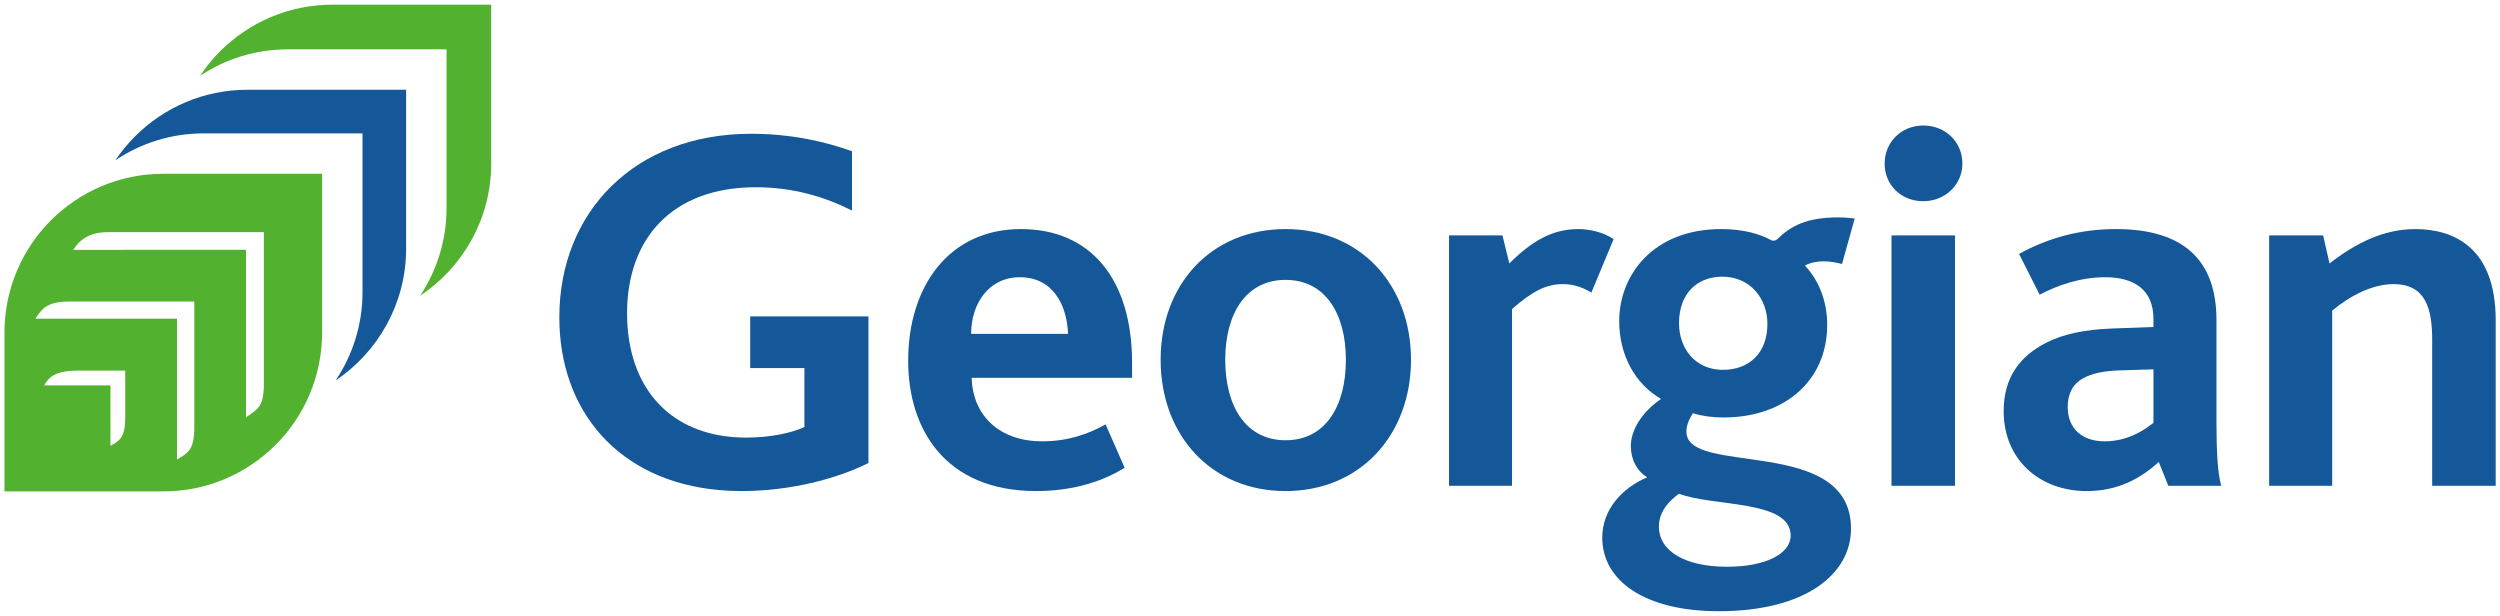 <svg width="337" height="83" viewBox="0 0 337 83" fill="none" xmlns="http://www.w3.org/2000/svg">
<path d="M108.434 42.65H101.128V49.618H108.434V57.562C106.58 58.418 103.723 58.987 100.585 58.987C99.308 58.987 98.097 58.882 96.957 58.678C89.054 57.259 84.529 51.076 84.529 42.221C84.529 32.233 90.528 25.243 101.867 25.243C106.937 25.243 111.147 26.525 114.853 28.379V20.389C111.284 19.104 106.718 18.033 101.229 18.033C85.601 18.033 75.398 28.522 75.398 42.791C75.398 55.382 83.36 64.86 96.957 66.062C97.927 66.149 98.921 66.195 99.944 66.195C106.505 66.195 112.787 64.555 117.067 62.413V42.65H108.434Z" fill="#145899"/>
<path d="M143.972 45.001C143.826 41.15 141.972 37.371 137.476 37.371C133.269 37.371 130.911 40.938 130.911 45.001H143.972ZM122.422 48.642C122.422 38.512 127.985 30.879 137.62 30.879C147.11 30.879 152.605 37.727 152.605 48.928V50.924H130.982C131.128 56.135 134.838 59.49 140.472 59.49C143.897 59.49 146.611 58.562 149.035 57.206L151.602 63.056C148.037 65.269 143.826 66.195 139.688 66.195C127.346 66.195 122.422 57.775 122.422 48.642Z" fill="#145899"/>
<path d="M181.425 48.498C181.425 42.293 178.649 37.727 173.294 37.727C167.947 37.727 165.162 42.293 165.162 48.498C165.162 54.78 167.947 59.346 173.294 59.346C178.649 59.346 181.425 54.78 181.425 48.498ZM156.453 48.498C156.453 38.369 163.233 30.879 173.294 30.879C183.352 30.879 190.203 38.369 190.203 48.498C190.203 58.631 183.352 66.195 173.294 66.195C163.233 66.195 156.453 58.631 156.453 48.498Z" fill="#145899"/>
<path d="M195.328 31.734H202.532L203.455 35.515C206.526 32.449 209.311 30.881 212.736 30.881C214.304 30.881 216.16 31.308 217.516 32.236L214.516 39.441C213.022 38.515 211.665 38.298 210.669 38.298C208.456 38.298 206.601 39.227 203.818 41.653V65.484H195.328V31.734Z" fill="#145899"/>
<path d="M238.246 43.646C238.246 40.294 235.962 37.297 232.182 37.297C228.827 37.297 226.333 39.507 226.333 43.573C226.333 46.929 228.471 49.854 232.25 49.854C235.678 49.854 238.246 47.712 238.246 43.646ZM241.381 72.186C241.381 67.335 230.9 68.334 226.333 66.55C225.261 67.335 223.62 68.762 223.62 70.972C223.62 74.326 227.184 76.397 232.822 76.397C237.957 76.397 241.381 74.682 241.381 72.186ZM215.984 72.472C215.984 68.762 218.552 65.835 222.047 64.339C220.624 63.48 219.838 61.915 219.838 60.13C219.838 58.132 221.122 55.706 223.907 53.778C220.337 51.709 218.269 47.787 218.269 43.29C218.269 37.08 222.839 30.877 232.034 30.877C235.034 30.877 237.385 31.588 238.742 32.376C239.103 32.514 239.314 32.445 239.599 32.231C241.381 30.447 243.594 29.305 247.737 29.305C248.522 29.305 249.515 29.379 250.015 29.449L248.306 35.584C247.522 35.371 246.594 35.225 245.809 35.225C245.099 35.225 244.027 35.371 243.308 35.799C245.308 37.938 246.306 40.794 246.306 43.786C246.306 51.351 240.527 56.277 232.323 56.277C230.752 56.277 229.324 56.059 228.185 55.706C227.541 56.776 227.33 57.487 227.33 58.202C227.33 64.266 249.515 58.63 249.515 71.259C249.515 77.394 243.383 82.391 231.684 82.391C221.766 82.391 215.984 78.322 215.984 72.472Z" fill="#145899"/>
<path d="M254.974 31.734H263.533V65.484H254.974V31.734ZM254.047 22.059C254.047 19.203 256.256 16.92 259.253 16.92C262.252 16.92 264.532 19.135 264.532 22.059C264.532 24.839 262.252 27.123 259.253 27.123C256.256 27.123 254.047 24.913 254.047 22.059Z" fill="#145899"/>
<path d="M285.721 49.928C283.513 49.997 281.938 50.356 280.801 50.996C279.375 51.781 278.727 53.136 278.727 54.85C278.727 57.775 280.655 59.49 283.726 59.49C286.863 59.49 289.148 57.915 290.287 56.991V49.786L285.721 49.928ZM291.003 62.271C288.578 64.481 285.507 66.195 281.3 66.195C274.878 66.195 270.094 61.916 270.094 55.421C270.094 50.855 272.308 48.001 275.805 46.215C278.155 45.001 281.086 44.435 284.512 44.291L290.287 44.076V43.005C290.287 39.083 287.719 37.371 283.794 37.371C280.441 37.371 277.372 38.439 274.947 39.726L272.169 34.231C276.16 32.017 280.515 30.879 285.221 30.879C294.282 30.879 298.78 35.015 298.78 43.147V56.846C298.78 60.771 298.922 63.698 299.418 65.482H292.289L291.003 62.271Z" fill="#145899"/>
<path d="M305.883 31.734H313.161L314.02 35.515C317.588 32.734 321.367 30.881 325.576 30.881C330.929 30.881 336.419 33.518 336.419 43.15V65.484H327.857V45.791C327.857 41.653 327.004 38.298 322.652 38.298C319.868 38.298 316.869 39.797 314.376 41.869V65.484H305.883V31.734Z" fill="#145899"/>
<path d="M44.809 0.63C38.907 0.63 33.556 3.031 29.676 6.906C28.667 7.916 27.763 9.027 26.969 10.222C30.357 7.968 34.423 6.653 38.787 6.653H60.193V28.06C60.193 32.424 58.876 36.488 56.624 39.875C62.4 36.037 66.215 29.477 66.215 22.037V0.63H44.809Z" fill="#52B12F"/>
<path d="M33.339 12.1C27.438 12.1 22.084 14.502 18.209 18.377C17.222 19.363 16.336 20.444 15.555 21.601C18.962 19.316 23.055 17.979 27.46 17.979H48.867V39.384C48.867 43.786 47.53 47.884 45.24 51.289C50.97 47.443 54.746 40.907 54.746 33.507V12.1H33.339Z" fill="#145899"/>
<path d="M33.399 56.094C35.028 54.999 35.453 54.482 35.566 52.252V31.294H14.509C11.84 31.294 10.675 32.52 10.032 33.442L9.867 33.679L33.165 33.674V56.251L33.399 56.094ZM24.082 61.814C25.692 60.908 26.107 60.157 26.193 57.982V40.651H9.252C6.501 40.651 5.696 41.552 4.93 42.727L4.779 42.96H23.859V61.941L24.082 61.814ZM15.113 59.976C16.47 59.264 16.884 58.4 16.884 56.271V49.959H10.572C8.108 49.959 6.851 50.453 6.088 51.723L5.952 51.95H14.892V60.092L15.113 59.976ZM43.419 23.423V44.834C43.419 56.658 33.833 66.242 22.011 66.242H0.602V44.834C0.602 33.011 10.187 23.423 22.011 23.423H43.419Z" fill="#52B12F"/>
</svg>
